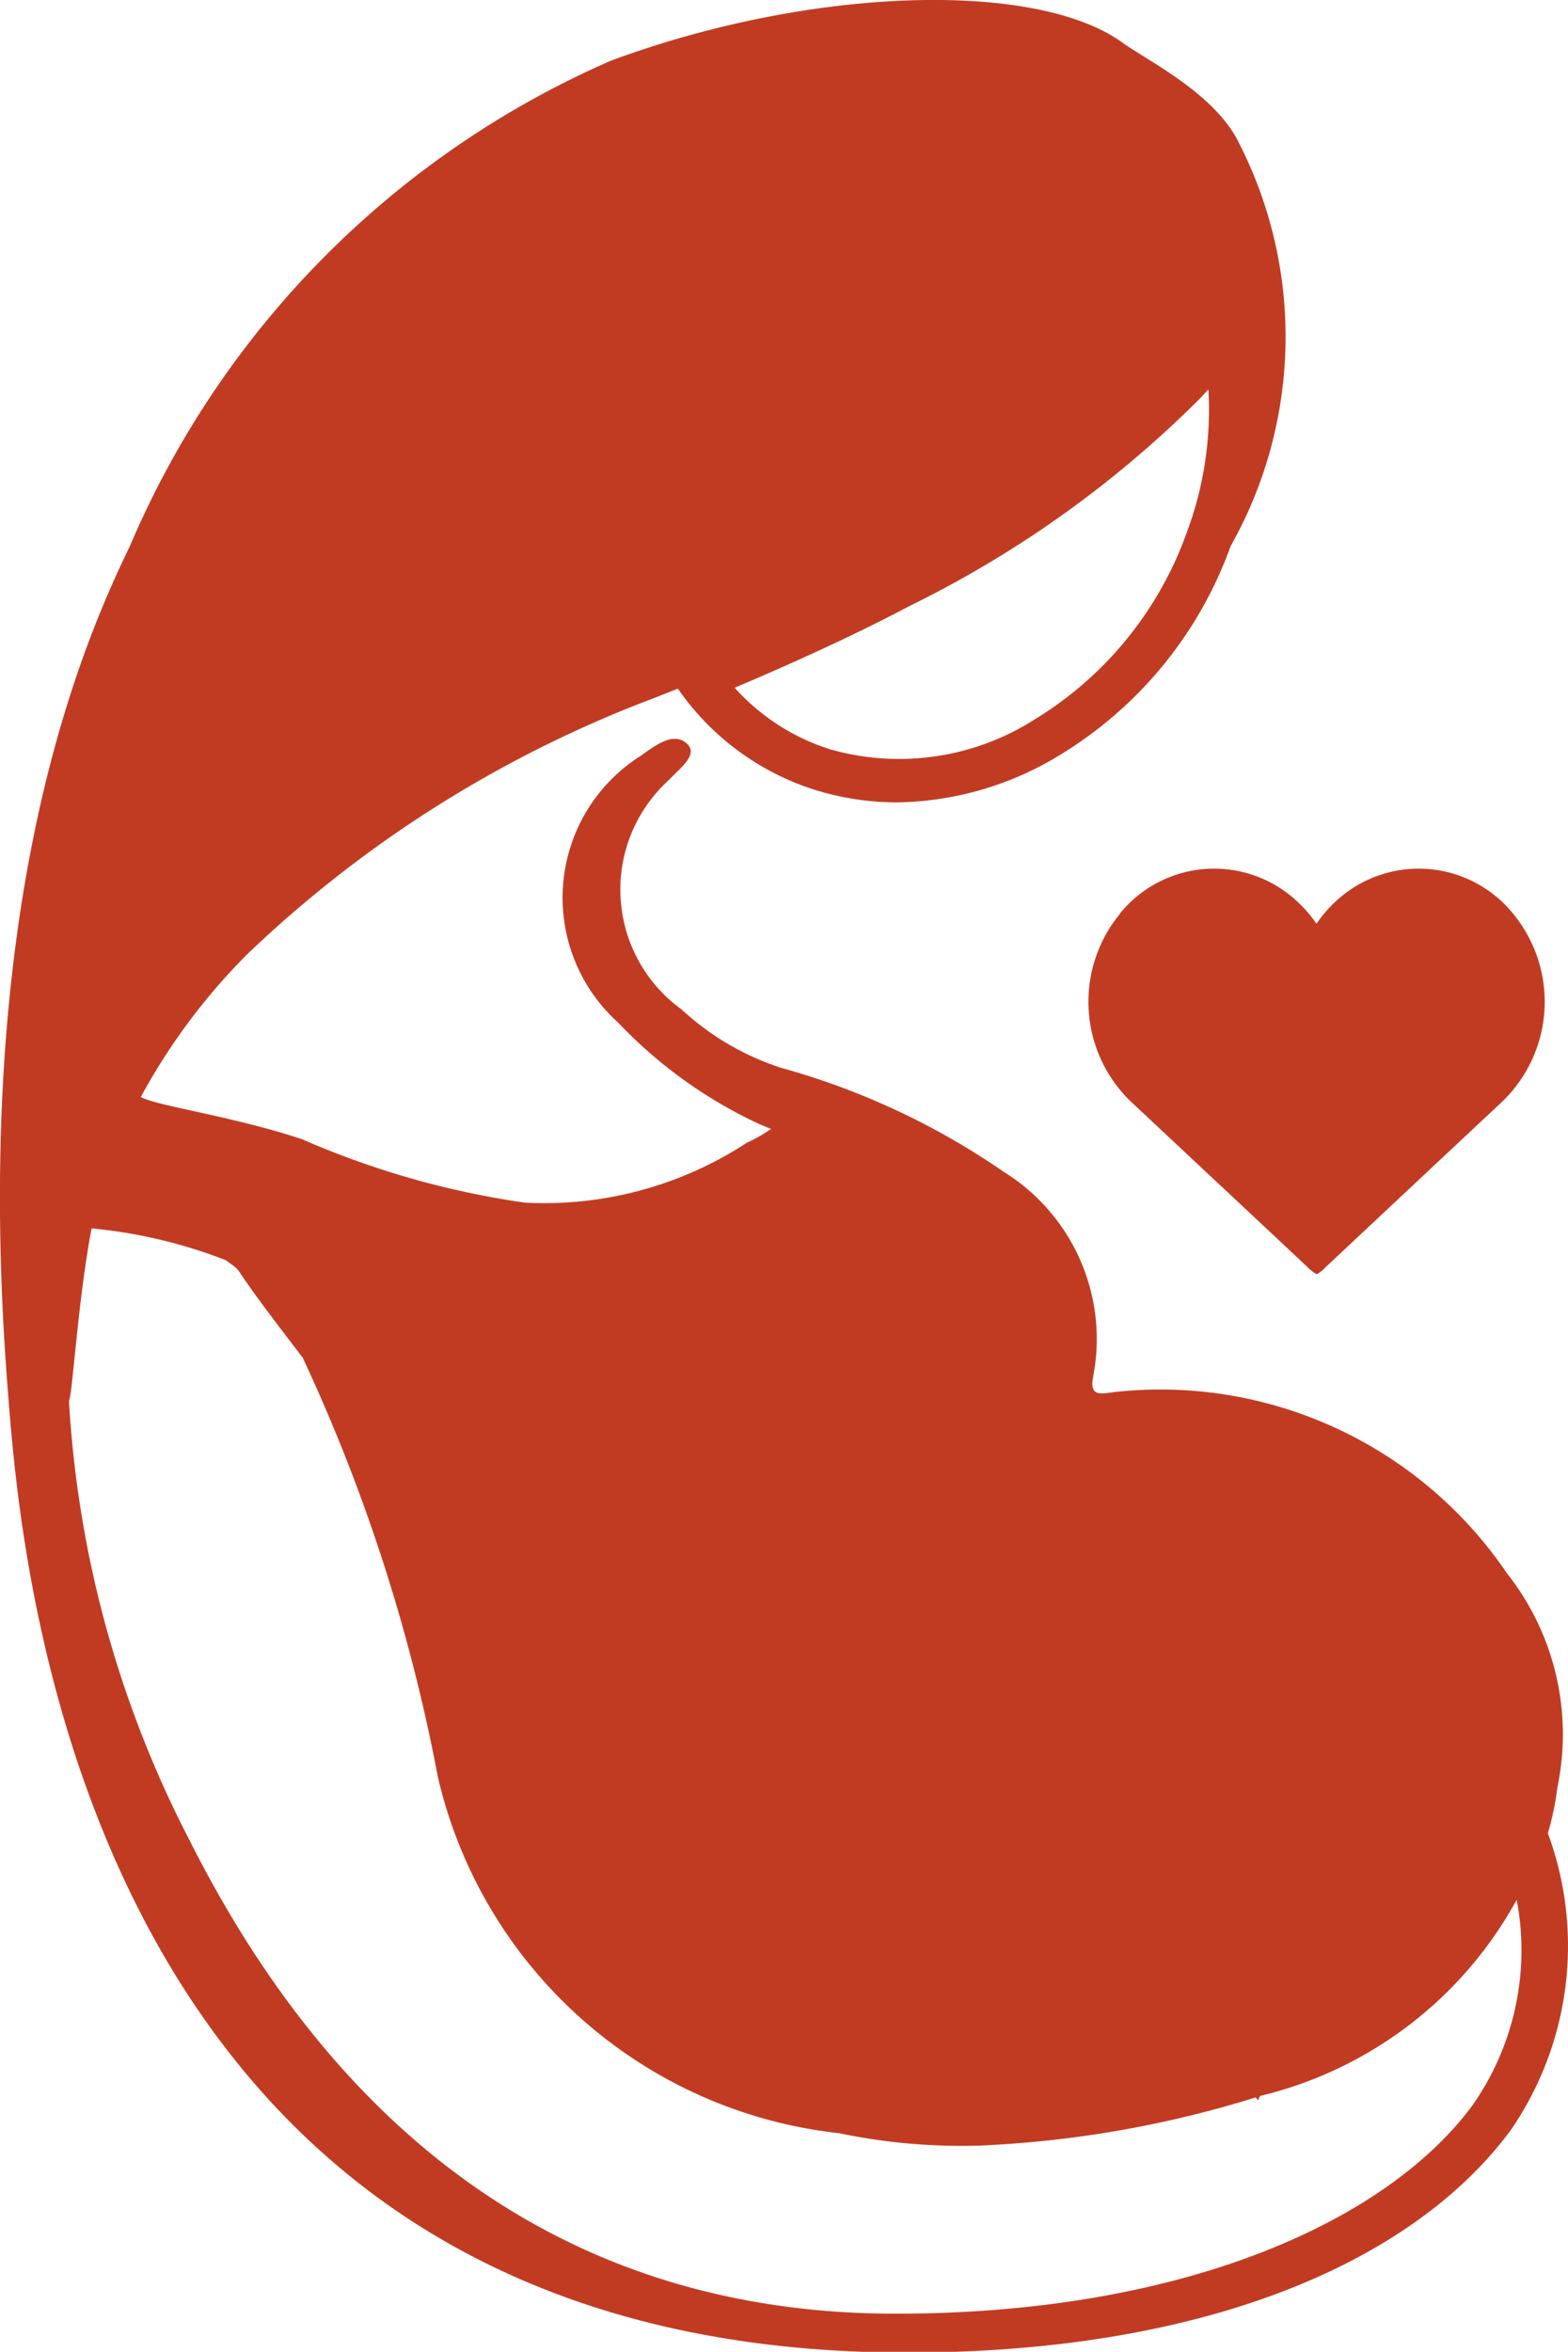 <svg xmlns="http://www.w3.org/2000/svg" xmlns:xlink="http://www.w3.org/1999/xlink" width="17.667" height="26.492" viewBox="0 0 17.667 26.492">
  <defs>
    <clipPath id="clip-path">
      <rect id="長方形_1621" data-name="長方形 1621" width="17.667" height="26.492" transform="translate(0 0)" fill="#c13b23"/>
    </clipPath>
  </defs>
  <g id="グループ_1042" data-name="グループ 1042" transform="translate(0 0)">
    <g id="グループ_1041" data-name="グループ 1041" transform="translate(0 -0.001)" clip-path="url(#clip-path)">
      <path id="パス_2269" data-name="パス 2269" d="M29.749,23.955a1.561,1.561,0,0,0,.119,2.119l.214.2.509.477.607.568.507.475.154.145a.46.46,0,0,0,.105.081.458.458,0,0,0,.1-.081l.154-.145.507-.475.606-.568.509-.477.214-.2a1.561,1.561,0,0,0,.119-2.119,1.369,1.369,0,0,0-2.006-.126,1.477,1.477,0,0,0-.207.242,1.48,1.48,0,0,0-.208-.242,1.369,1.369,0,0,0-2.006.126" transform="translate(-17.127 -13.665)" fill="#c13b23"/>
      <path id="パス_2270" data-name="パス 2270" d="M17.442,20.643a3.126,3.126,0,0,0,.105-.508h0a2.923,2.923,0,0,0-.568-2.413,4.717,4.717,0,0,0-4.418-2.042c-.156.019-.289.062-.244-.175a2.216,2.216,0,0,0-1-2.3A8.322,8.322,0,0,0,8.8,12.028a3.017,3.017,0,0,1-1.121-.658,1.666,1.666,0,0,1-.136-2.59c.109-.12.33-.277.2-.4-.151-.146-.362.019-.517.129a1.893,1.893,0,0,0-.259,3.012,5.215,5.215,0,0,0,1.591,1.142h0c.043.019.087.035.13.054a1.791,1.791,0,0,1-.273.155,4.17,4.17,0,0,1-2.5.675A9.681,9.681,0,0,1,3.4,12.831c-.792-.261-1.628-.372-1.814-.474a7.006,7.006,0,0,1,1.191-1.6,13.516,13.516,0,0,1,4.609-2.9l.251-.1.023.032a2.962,2.962,0,0,0,1.528,1.11,3.1,3.1,0,0,0,.921.139A3.6,3.6,0,0,0,11.949,8.5a4.555,4.555,0,0,0,1.917-2.349,4.8,4.8,0,0,0,.092-4.544C13.686,1.05,12.92.679,12.651.483c-.971-.706-3.5-.638-5.766.2A10.41,10.41,0,0,0,1.464,6.15C.91,7.294-.349,10.208.091,15.7c.141,1.757.759,10.8,10.128,10.8,3.448,0,5.744-1.065,6.806-2.51a3.661,3.661,0,0,0,.416-3.337M13.371,6a4.064,4.064,0,0,1-1.707,2.1,2.841,2.841,0,0,1-2.309.341,2.421,2.421,0,0,1-1.077-.694c.616-.262,1.308-.571,1.984-.928a12.248,12.248,0,0,0,3.261-2.333l.092-.1A3.938,3.938,0,0,1,13.371,6M16.59,23.716c-.961,1.3-3.239,2.346-6.5,2.346-3.712,0-6.3-2.047-7.953-5.33a12.272,12.272,0,0,1-1.36-4.953c.039-.06.1-1.132.255-1.942a5.605,5.605,0,0,1,1.507.356c.036.024.073.05.113.082a.288.288,0,0,1,.039.043c.209.313.466.641.72.976a19.865,19.865,0,0,1,1.523,4.724,5.223,5.223,0,0,0,4.522,4.011,6.717,6.717,0,0,0,1.591.139,12.221,12.221,0,0,0,3.1-.542l.031.033a.115.115,0,0,1,.02-.05,4.487,4.487,0,0,0,2.891-2.21,3.041,3.041,0,0,1-.5,2.318" transform="translate(0 0.001)" fill="#c13b23"/>
    </g>
  </g>
</svg>
